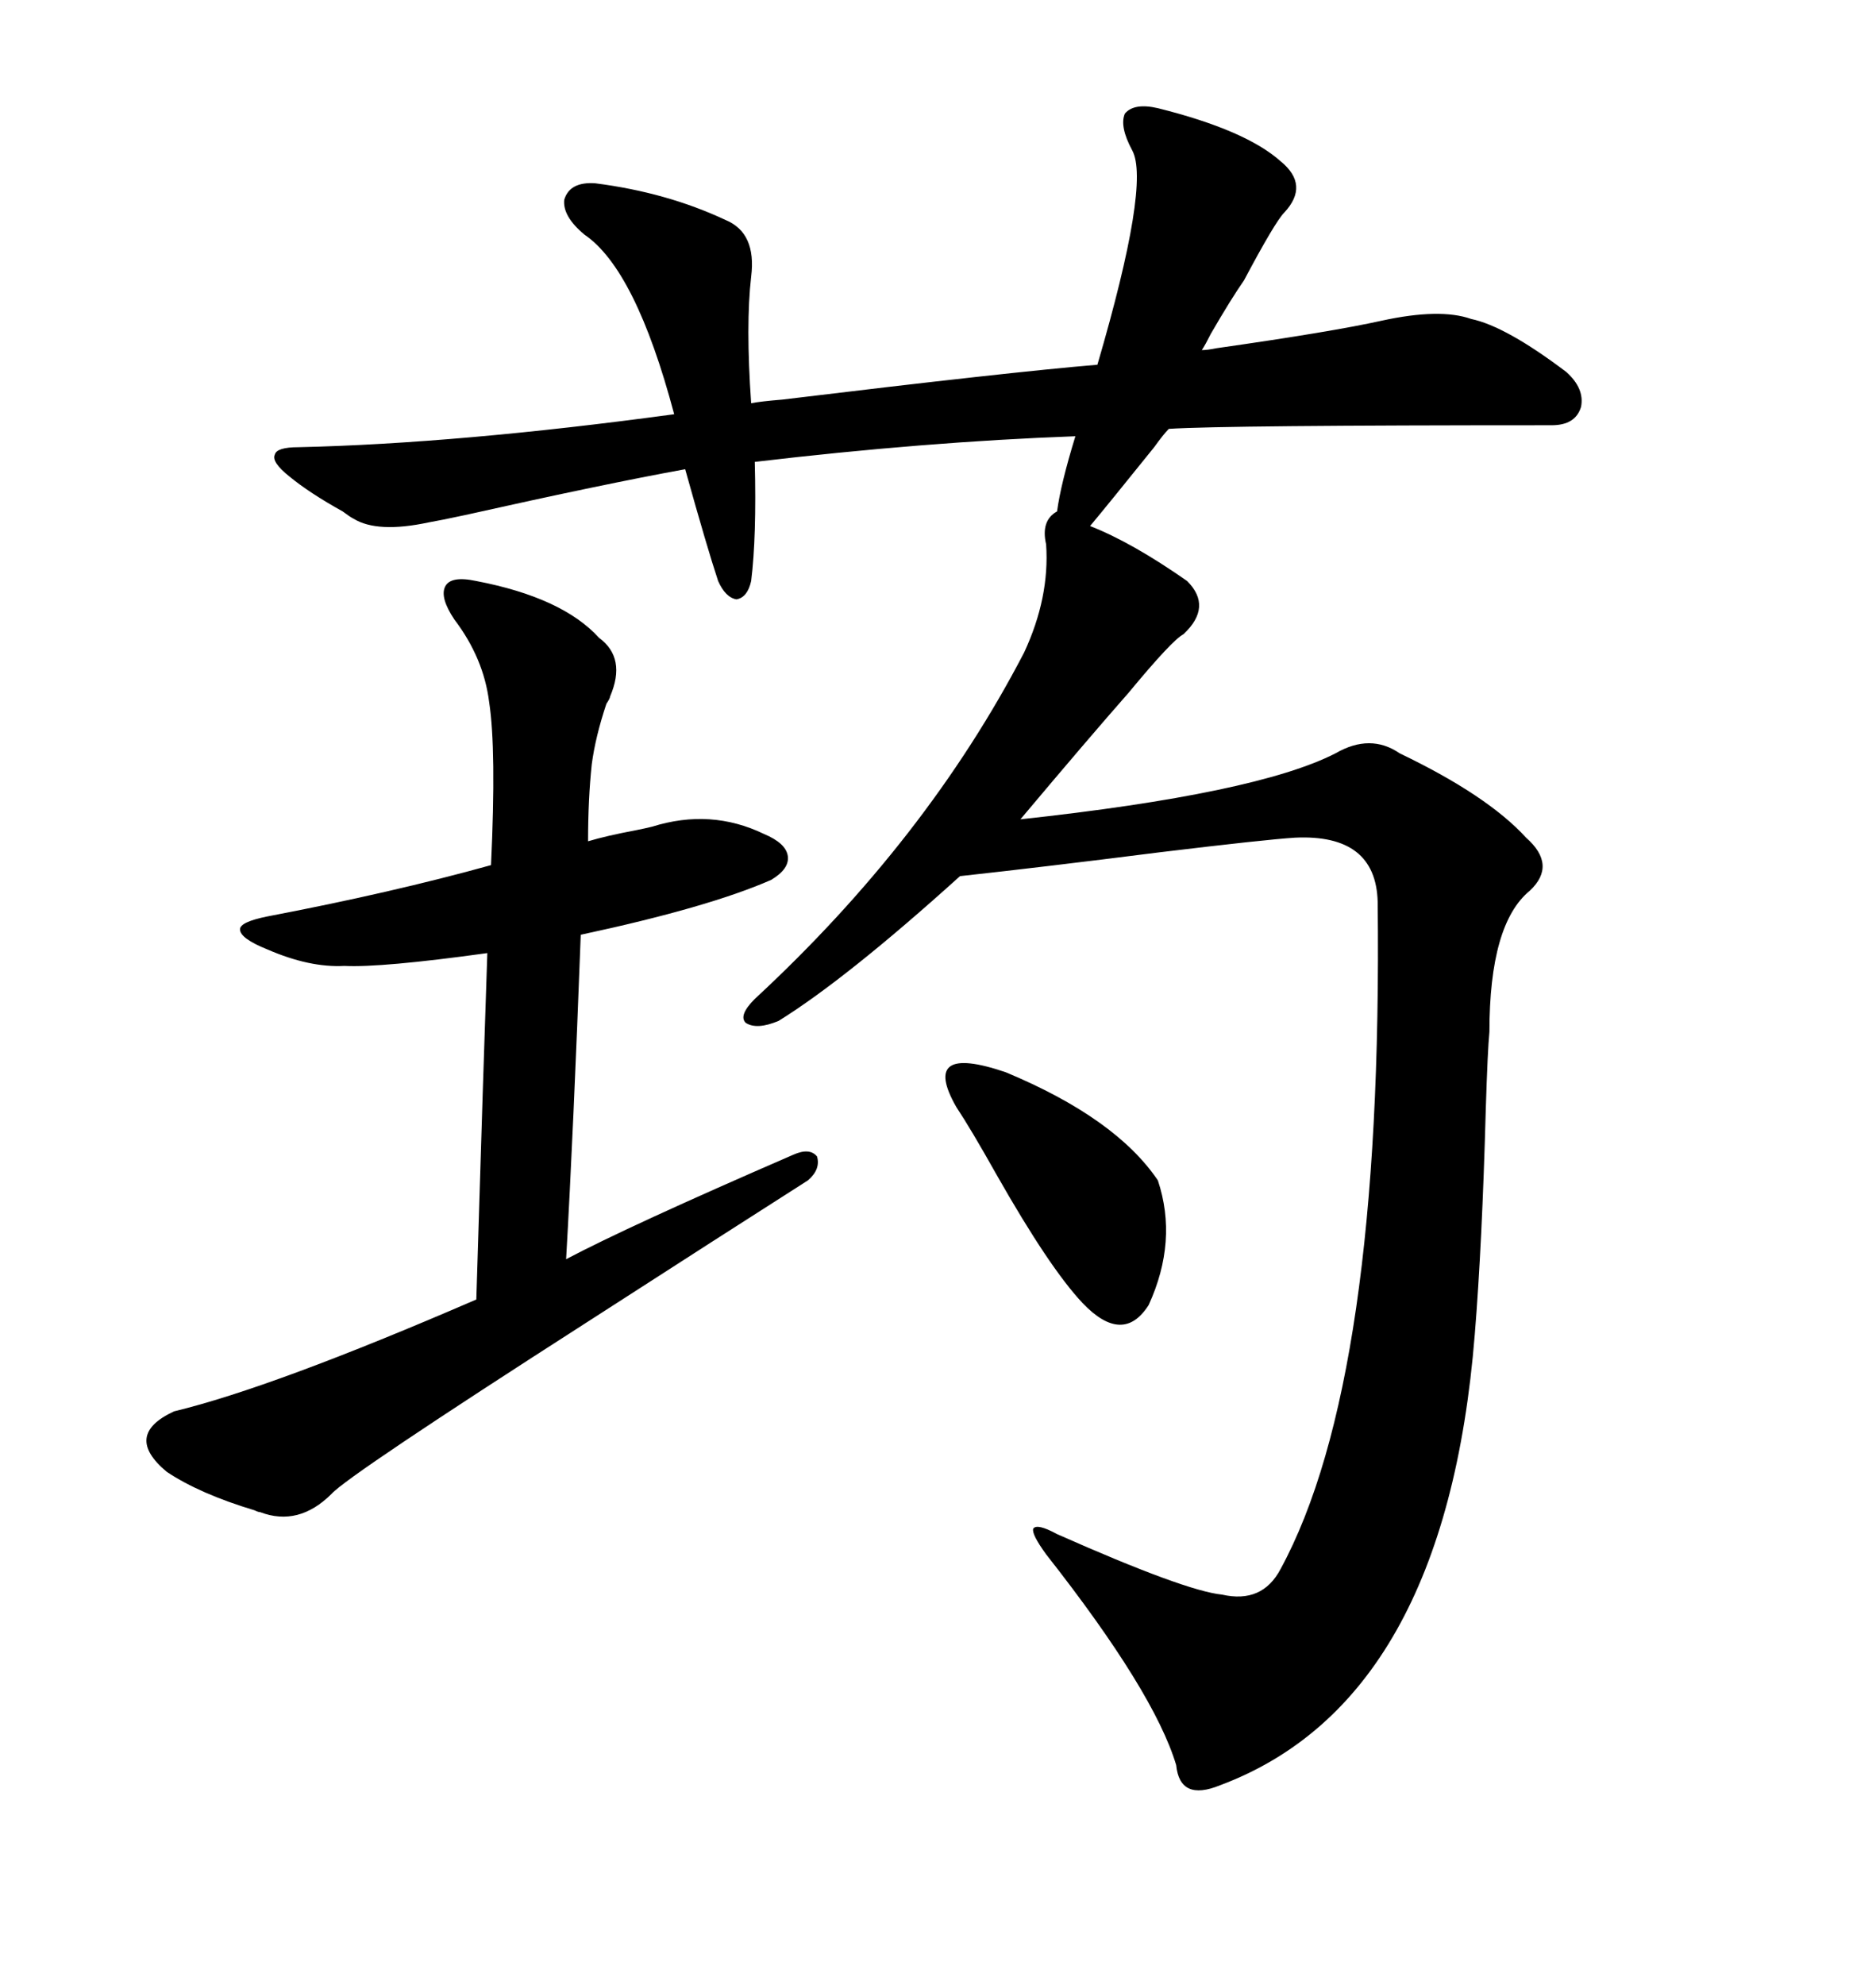 <svg xmlns="http://www.w3.org/2000/svg" xmlns:xlink="http://www.w3.org/1999/xlink" width="300" height="317.285"><path d="M174.32 84.08L174.32 84.08Q181.05 86.72 189.84 92.87L189.84 92.87Q193.95 96.97 189.26 101.37L189.26 101.37Q187.50 102.25 180.47 110.74L180.47 110.74Q174.02 118.07 163.18 130.96L163.18 130.96Q200.98 126.86 213.57 120.41L213.57 120.41Q219.14 117.19 223.83 120.41L223.83 120.41Q237.89 127.15 244.04 133.89L244.04 133.89Q249.02 138.28 244.63 142.38L244.63 142.38Q238.18 147.66 238.18 164.94L238.18 164.94Q237.89 167.87 237.60 177.25L237.60 177.25Q237.01 198.93 235.84 213.28L235.84 213.28Q231.15 271.88 195.12 285.35L195.12 285.35Q188.67 287.99 188.09 282.13L188.09 282.13Q184.57 270.41 167.29 248.44L167.29 248.44Q164.94 245.21 165.23 244.34L165.23 244.34Q165.82 243.46 169.04 245.21L169.04 245.21Q189.55 254.30 195.41 254.88L195.41 254.88Q201.86 256.35 204.79 250.78L204.79 250.78Q221.19 220.61 220.31 144.14L220.31 144.14Q220.02 133.30 207.13 133.89L207.13 133.89Q202.44 134.18 185.45 136.23L185.45 136.23Q166.99 138.57 153.52 140.04L153.52 140.04Q135.35 156.45 124.51 163.18L124.51 163.18Q121.00 164.65 119.24 163.48L119.24 163.48Q118.07 162.30 120.70 159.67L120.70 159.67Q148.24 134.18 163.77 104.30L163.77 104.30Q167.87 95.51 167.29 87.01L167.29 87.01Q166.41 83.20 169.04 81.74L169.04 81.74Q169.63 77.34 171.97 69.73L171.97 69.73Q147.95 70.61 120.70 73.83L120.70 73.83Q121.00 85.84 120.12 92.87L120.12 92.87Q119.53 95.51 117.77 95.80L117.77 95.80Q116.02 95.51 114.84 92.87L114.84 92.87Q113.09 87.60 109.57 75L109.57 75Q96.68 77.34 74.41 82.32L74.41 82.32Q70.31 83.20 68.55 83.50L68.55 83.50Q60.35 85.25 56.54 82.91L56.54 82.91Q55.96 82.62 54.79 81.74L54.79 81.74Q49.51 78.81 46.29 76.17L46.29 76.17Q43.36 73.83 43.95 72.66L43.95 72.66Q44.24 71.48 47.75 71.48L47.75 71.48Q73.24 70.90 107.81 66.21L107.81 66.21Q101.66 43.07 93.46 37.50L93.46 37.50Q89.94 34.57 90.23 31.93L90.23 31.93Q91.11 29.00 95.21 29.30L95.21 29.30Q106.64 30.76 116.02 35.16L116.02 35.16Q121.00 37.21 120.12 44.24L120.12 44.24Q119.24 51.86 120.12 64.45L120.12 64.45Q121.58 64.16 125.10 63.87L125.10 63.87Q161.43 59.47 175.49 58.30L175.49 58.30Q183.98 29.30 181.05 24.02L181.05 24.02Q179.00 20.21 179.88 18.16L179.88 18.16Q181.35 16.41 185.16 17.29L185.16 17.29Q199.22 20.80 204.79 25.78L204.79 25.78Q209.47 29.59 205.37 33.98L205.37 33.98Q203.91 35.45 198.93 44.82L198.93 44.82Q196.88 47.75 193.65 53.32L193.65 53.32Q192.77 55.08 192.19 55.96L192.19 55.96Q193.07 55.96 194.53 55.66L194.53 55.66Q212.99 53.03 220.90 51.27L220.90 51.27Q230.27 49.22 235.25 50.98L235.25 50.98Q240.82 52.15 250.49 59.47L250.49 59.47Q253.42 62.11 252.83 65.04L252.83 65.04Q251.95 67.97 248.14 67.97L248.14 67.97Q195.70 67.97 186.91 68.55L186.91 68.55Q186.04 69.43 184.57 71.48L184.57 71.48Q177.25 80.57 174.32 84.08ZM76.17 92.87L76.17 92.87Q89.94 95.51 95.80 101.95L95.80 101.95Q100.20 105.18 97.56 111.33L97.56 111.33Q97.56 111.62 96.97 112.50L96.97 112.50Q95.21 117.77 94.63 122.17L94.63 122.17Q94.04 127.73 94.04 134.47L94.04 134.47Q96.97 133.59 101.66 132.71L101.66 132.71Q103.13 132.42 104.30 132.13L104.30 132.13Q113.67 129.20 122.17 133.30L122.17 133.30Q125.68 134.77 125.98 136.82L125.98 136.82Q126.27 138.87 123.34 140.63L123.34 140.63Q113.38 145.02 92.87 149.41L92.87 149.41Q91.70 180.76 90.53 201.27L90.53 201.27Q100.49 196.00 126.86 184.57L126.86 184.57Q129.49 183.40 130.66 184.86L130.66 184.86Q131.25 186.91 129.20 188.67L129.20 188.67Q116.31 196.88 94.04 211.23L94.04 211.23Q55.66 235.84 53.03 238.77L53.03 238.77Q47.75 244.04 41.60 241.70L41.60 241.70Q41.31 241.70 40.72 241.41L40.72 241.41Q31.93 238.77 26.66 235.25L26.66 235.25Q19.63 229.39 27.83 225.59L27.83 225.59Q43.65 221.78 76.17 207.71L76.17 207.71Q77.34 169.34 77.93 152.34L77.93 152.34Q60.94 154.69 55.08 154.39L55.08 154.39Q49.51 154.69 42.77 151.76L42.77 151.76Q38.38 150 38.38 148.54L38.38 148.54Q38.38 147.36 42.77 146.48L42.77 146.48Q62.70 142.68 78.52 138.28L78.52 138.28Q79.39 119.82 78.22 112.21L78.22 112.21Q77.34 105.18 72.66 99.02L72.66 99.02Q70.31 95.51 71.19 93.75L71.19 93.75Q72.07 91.99 76.17 92.87ZM152.93 176.95L152.93 176.95Q147.07 166.70 160.84 171.39L160.84 171.39Q178.42 178.71 185.16 188.67L185.16 188.67Q188.38 198.34 183.69 208.59L183.69 208.59Q179.59 215.04 173.14 208.30L173.14 208.30Q167.87 202.73 159.38 187.79L159.38 187.79Q155.27 180.47 152.93 176.95Z"/></svg>